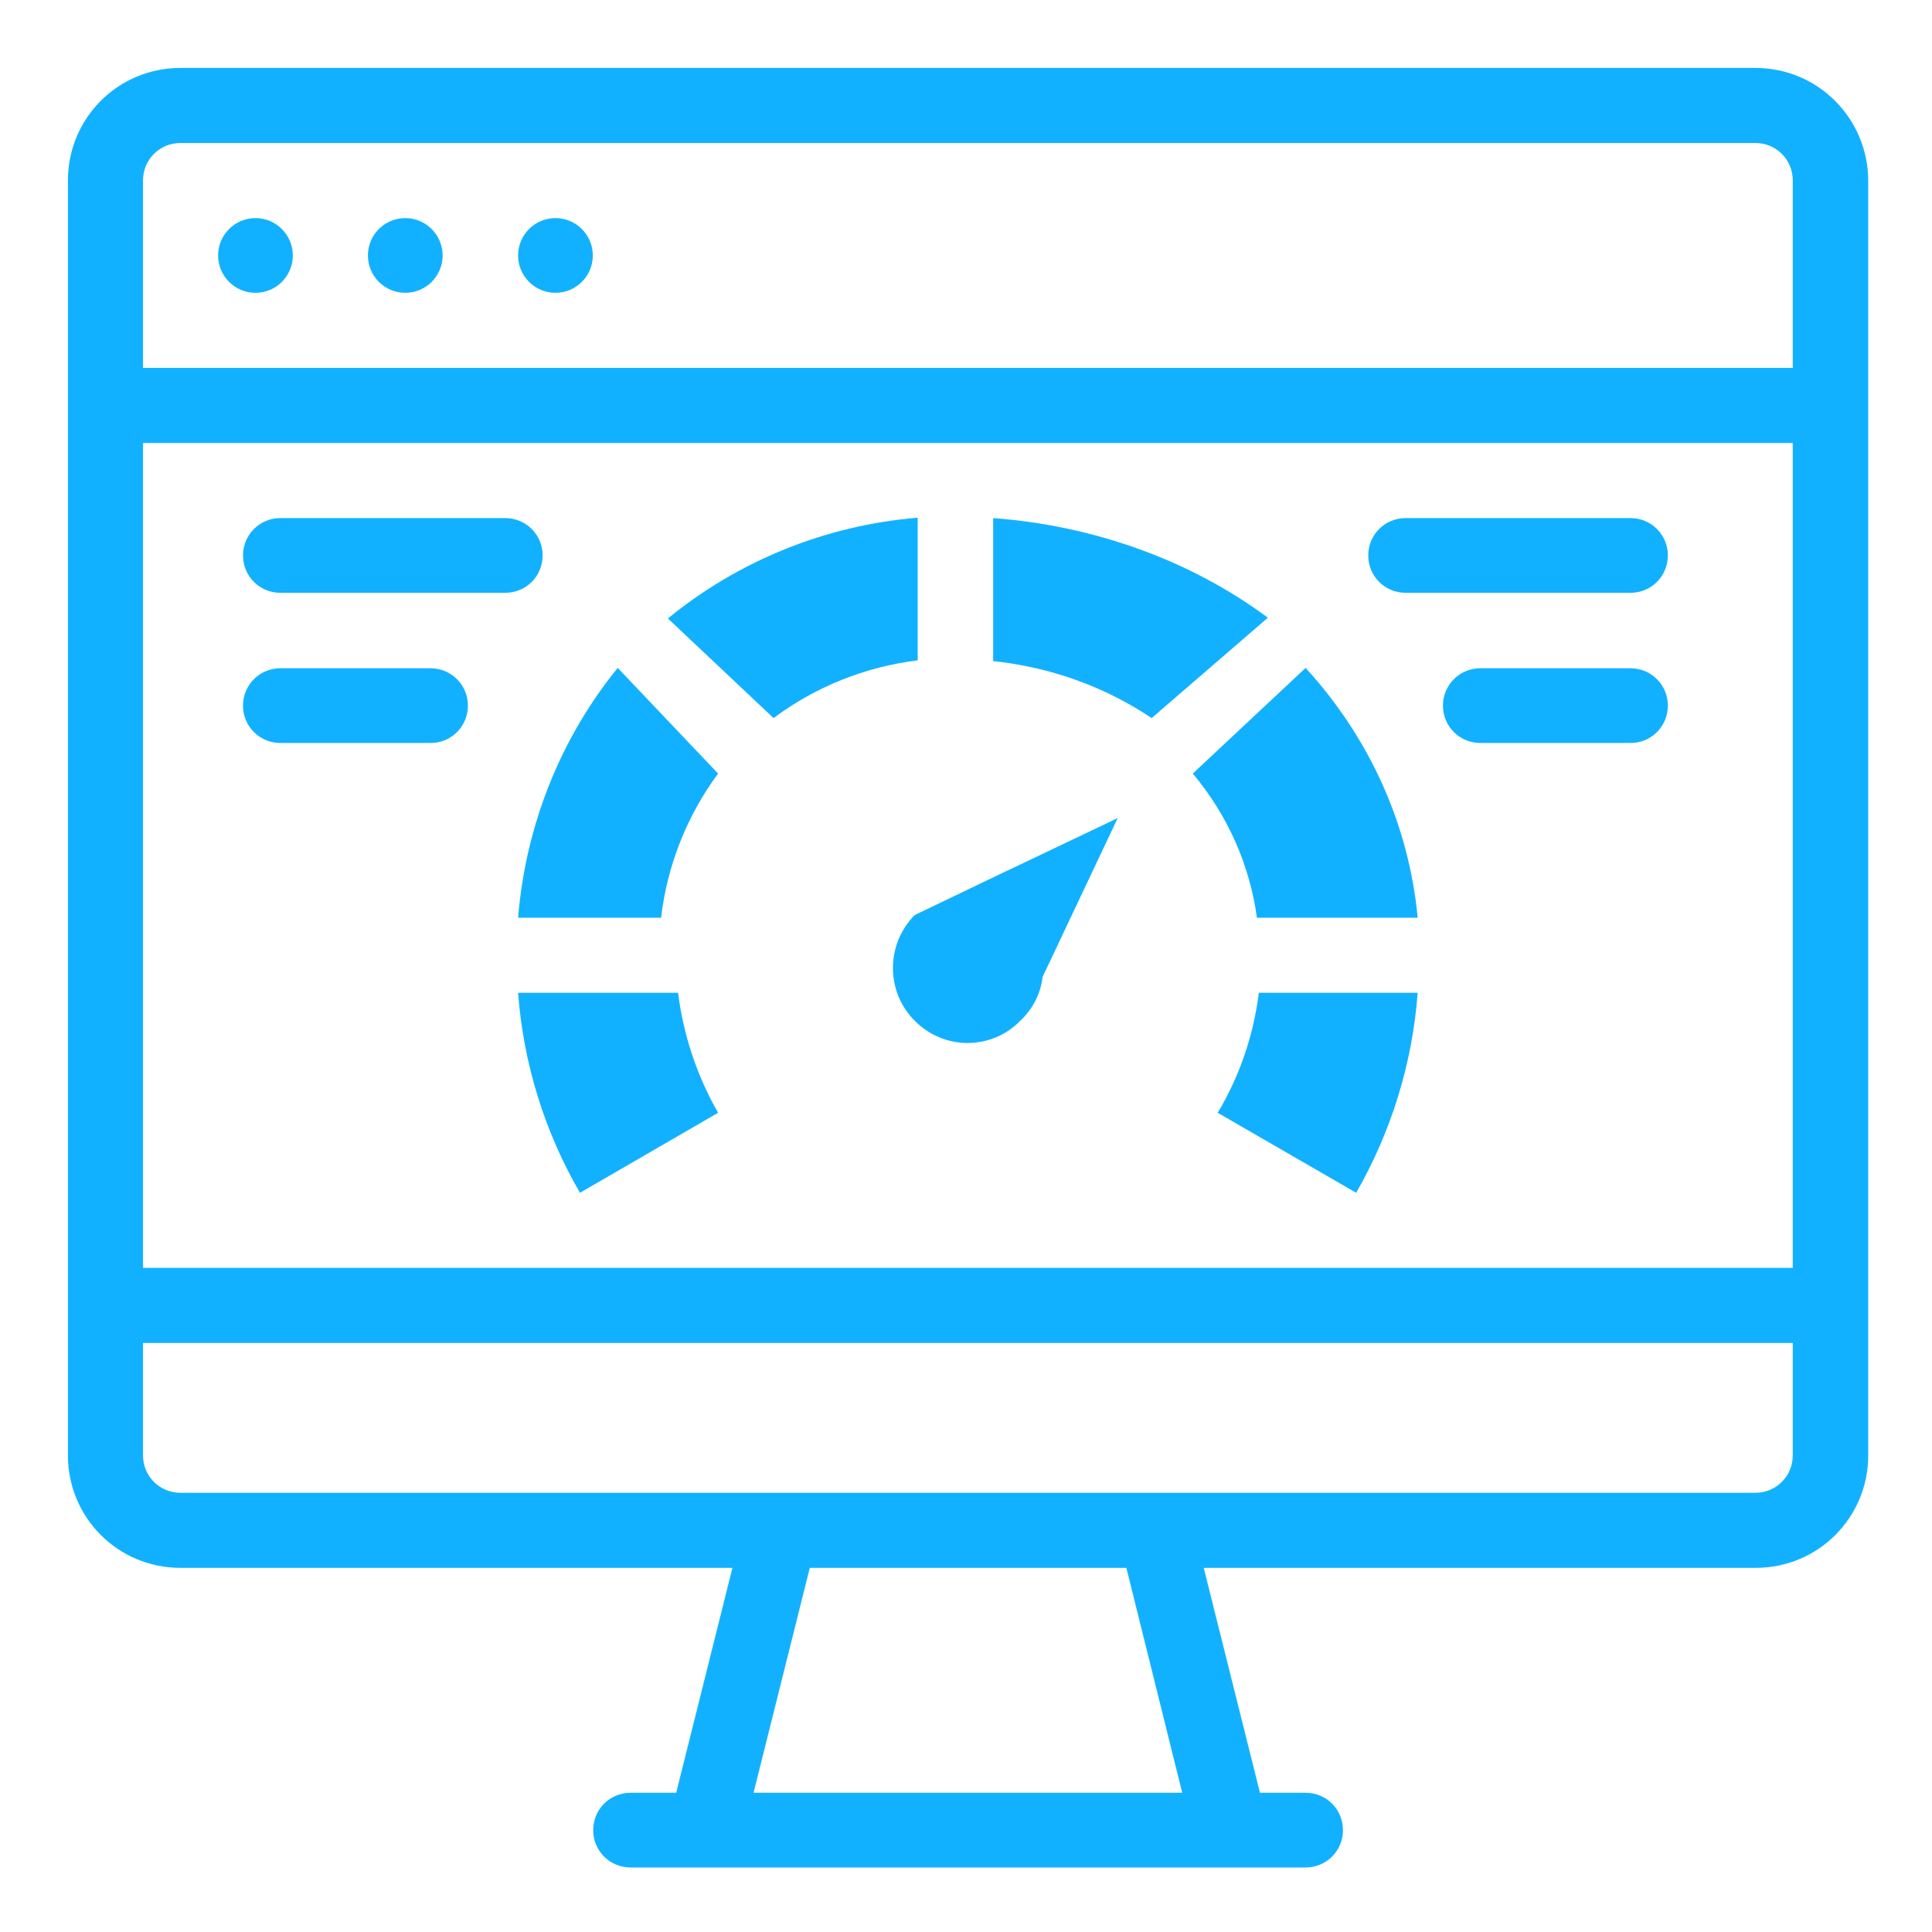 <?xml version="1.0" encoding="utf-8"?>
<!-- Generator: Adobe Illustrator 27.6.1, SVG Export Plug-In . SVG Version: 6.00 Build 0)  -->
<!DOCTYPE svg PUBLIC "-//W3C//DTD SVG 1.1//EN" "http://www.w3.org/Graphics/SVG/1.1/DTD/svg11.dtd">
<svg version="1.1" id="Layer_5" xmlns:x="http://ns.adobe.com/Extensibility/1.0/" xmlns:i="http://ns.adobe.com/AdobeIllustrator/10.0/" xmlns:graph="http://ns.adobe.com/Graphs/1.0/"
	 xmlns="http://www.w3.org/2000/svg" xmlns:xlink="http://www.w3.org/1999/xlink" x="0px" y="0px" viewBox="0 0 512 512"
	 style="enable-background:new 0 0 512 512;" xml:space="preserve">
<style type="text/css">
	.st0{fill-rule:evenodd;clip-rule:evenodd;fill:#12B1FF;}
</style>
<path class="st0" d="M465.2,395.6H47.8c-5.5,0-9.9-4.4-9.9-9.9v-29.8h437.2v29.8C475.1,391.2,470.7,395.6,465.2,395.6z M313.3,475.1
	H199.7l14.9-59.6h83.9L313.3,475.1z M47.8,37.9h417.4c5.5,0,9.9,4.4,9.9,9.9v49.7H37.9V47.8C37.9,42.3,42.3,37.9,47.8,37.9z
	 M37.9,117.4h437.2V336H37.9V117.4z M465.2,18H47.8C31.3,18,18,31.3,18,47.8v337.9c0,16.5,13.3,29.8,29.8,29.8h146.3l-14.9,59.6
	h-12.1c-5.5,0-9.9,4.4-9.9,9.9s4.4,9.9,9.9,9.9h178.9c5.5,0,9.9-4.4,9.9-9.9s-4.4-9.9-9.9-9.9h-12.1l-14.9-59.6h146.3
	c16.5,0,29.8-13.3,29.8-29.8V47.8C495,31.3,481.7,18,465.2,18z"/>
<circle class="st0" cx="67.7" cy="67.7" r="9.9"/>
<circle class="st0" cx="107.4" cy="67.7" r="9.9"/>
<circle class="st0" cx="147.2" cy="67.7" r="9.9"/>
<path class="st0" d="M179.7,263.1c1.4,11.2,5,22,10.6,31.8l-36.6,21.2c-9.4-16.2-15-34.3-16.4-53H179.7z"/>
<path class="st0" d="M163.7,177l26.6,28c-8.2,11.1-13.5,24.3-15.1,38.2h-37.9C139.3,218.8,148.5,195.7,163.7,177z"/>
<path class="st0" d="M177,163.9c18.7-15.3,41.8-24.7,66.2-26.7V175c-13.9,1.7-27.1,7-38.2,15.3L177,163.9z"/>
<path class="st0" d="M336,163.7l-30.8,26.6c-12.2-8.2-26.7-13.5-42-15.1v-37.9C290,139.3,315.5,148.5,336,163.7z"/>
<path class="st0" d="M333.6,263.1h42.1c-1.4,18.7-7,36.8-16.3,53l-36.7-21.2C328.5,285.2,332.2,274.4,333.6,263.1z"/>
<path class="st0" d="M333.1,243.2c-1.9-13.9-7.7-27.1-17-38.2l29.9-28c17.1,18.7,27.4,41.8,29.7,66.2H333.1z"/>
<path class="st0" d="M133.9,157.1H74.3c-5.5,0-9.9-4.4-9.9-9.9s4.4-9.9,9.9-9.9h59.6c5.5,0,9.9,4.4,9.9,9.9S139.4,157.1,133.9,157.1
	z"/>
<path class="st0" d="M114.1,196.9H74.3c-5.5,0-9.9-4.4-9.9-9.9s4.4-9.9,9.9-9.9h39.8c5.5,0,9.9,4.4,9.9,9.9S119.6,196.9,114.1,196.9
	z"/>
<path class="st0" d="M432.1,157.1h-59.6c-5.5,0-9.9-4.4-9.9-9.9s4.4-9.9,9.9-9.9h59.6c5.5,0,9.9,4.4,9.9,9.9
	S437.6,157.1,432.1,157.1z"/>
<path class="st0" d="M432.1,196.9h-39.8c-5.5,0-9.9-4.4-9.9-9.9s4.4-9.9,9.9-9.9h39.8c5.5,0,9.9,4.4,9.9,9.9
	S437.6,196.9,432.1,196.9z"/>
<path class="st0" d="M276.3,258.9l19.9-42.1c-70.8,33.8,17.7-8.6-53.8,25.7c-7.7,7.8-7.7,20.4,0.1,28.1c3.7,3.7,8.7,5.8,13.9,5.8
	c5.3,0,10.3-2.1,14-5.9C273.7,267.4,275.8,263.3,276.3,258.9z"/>
</svg>
